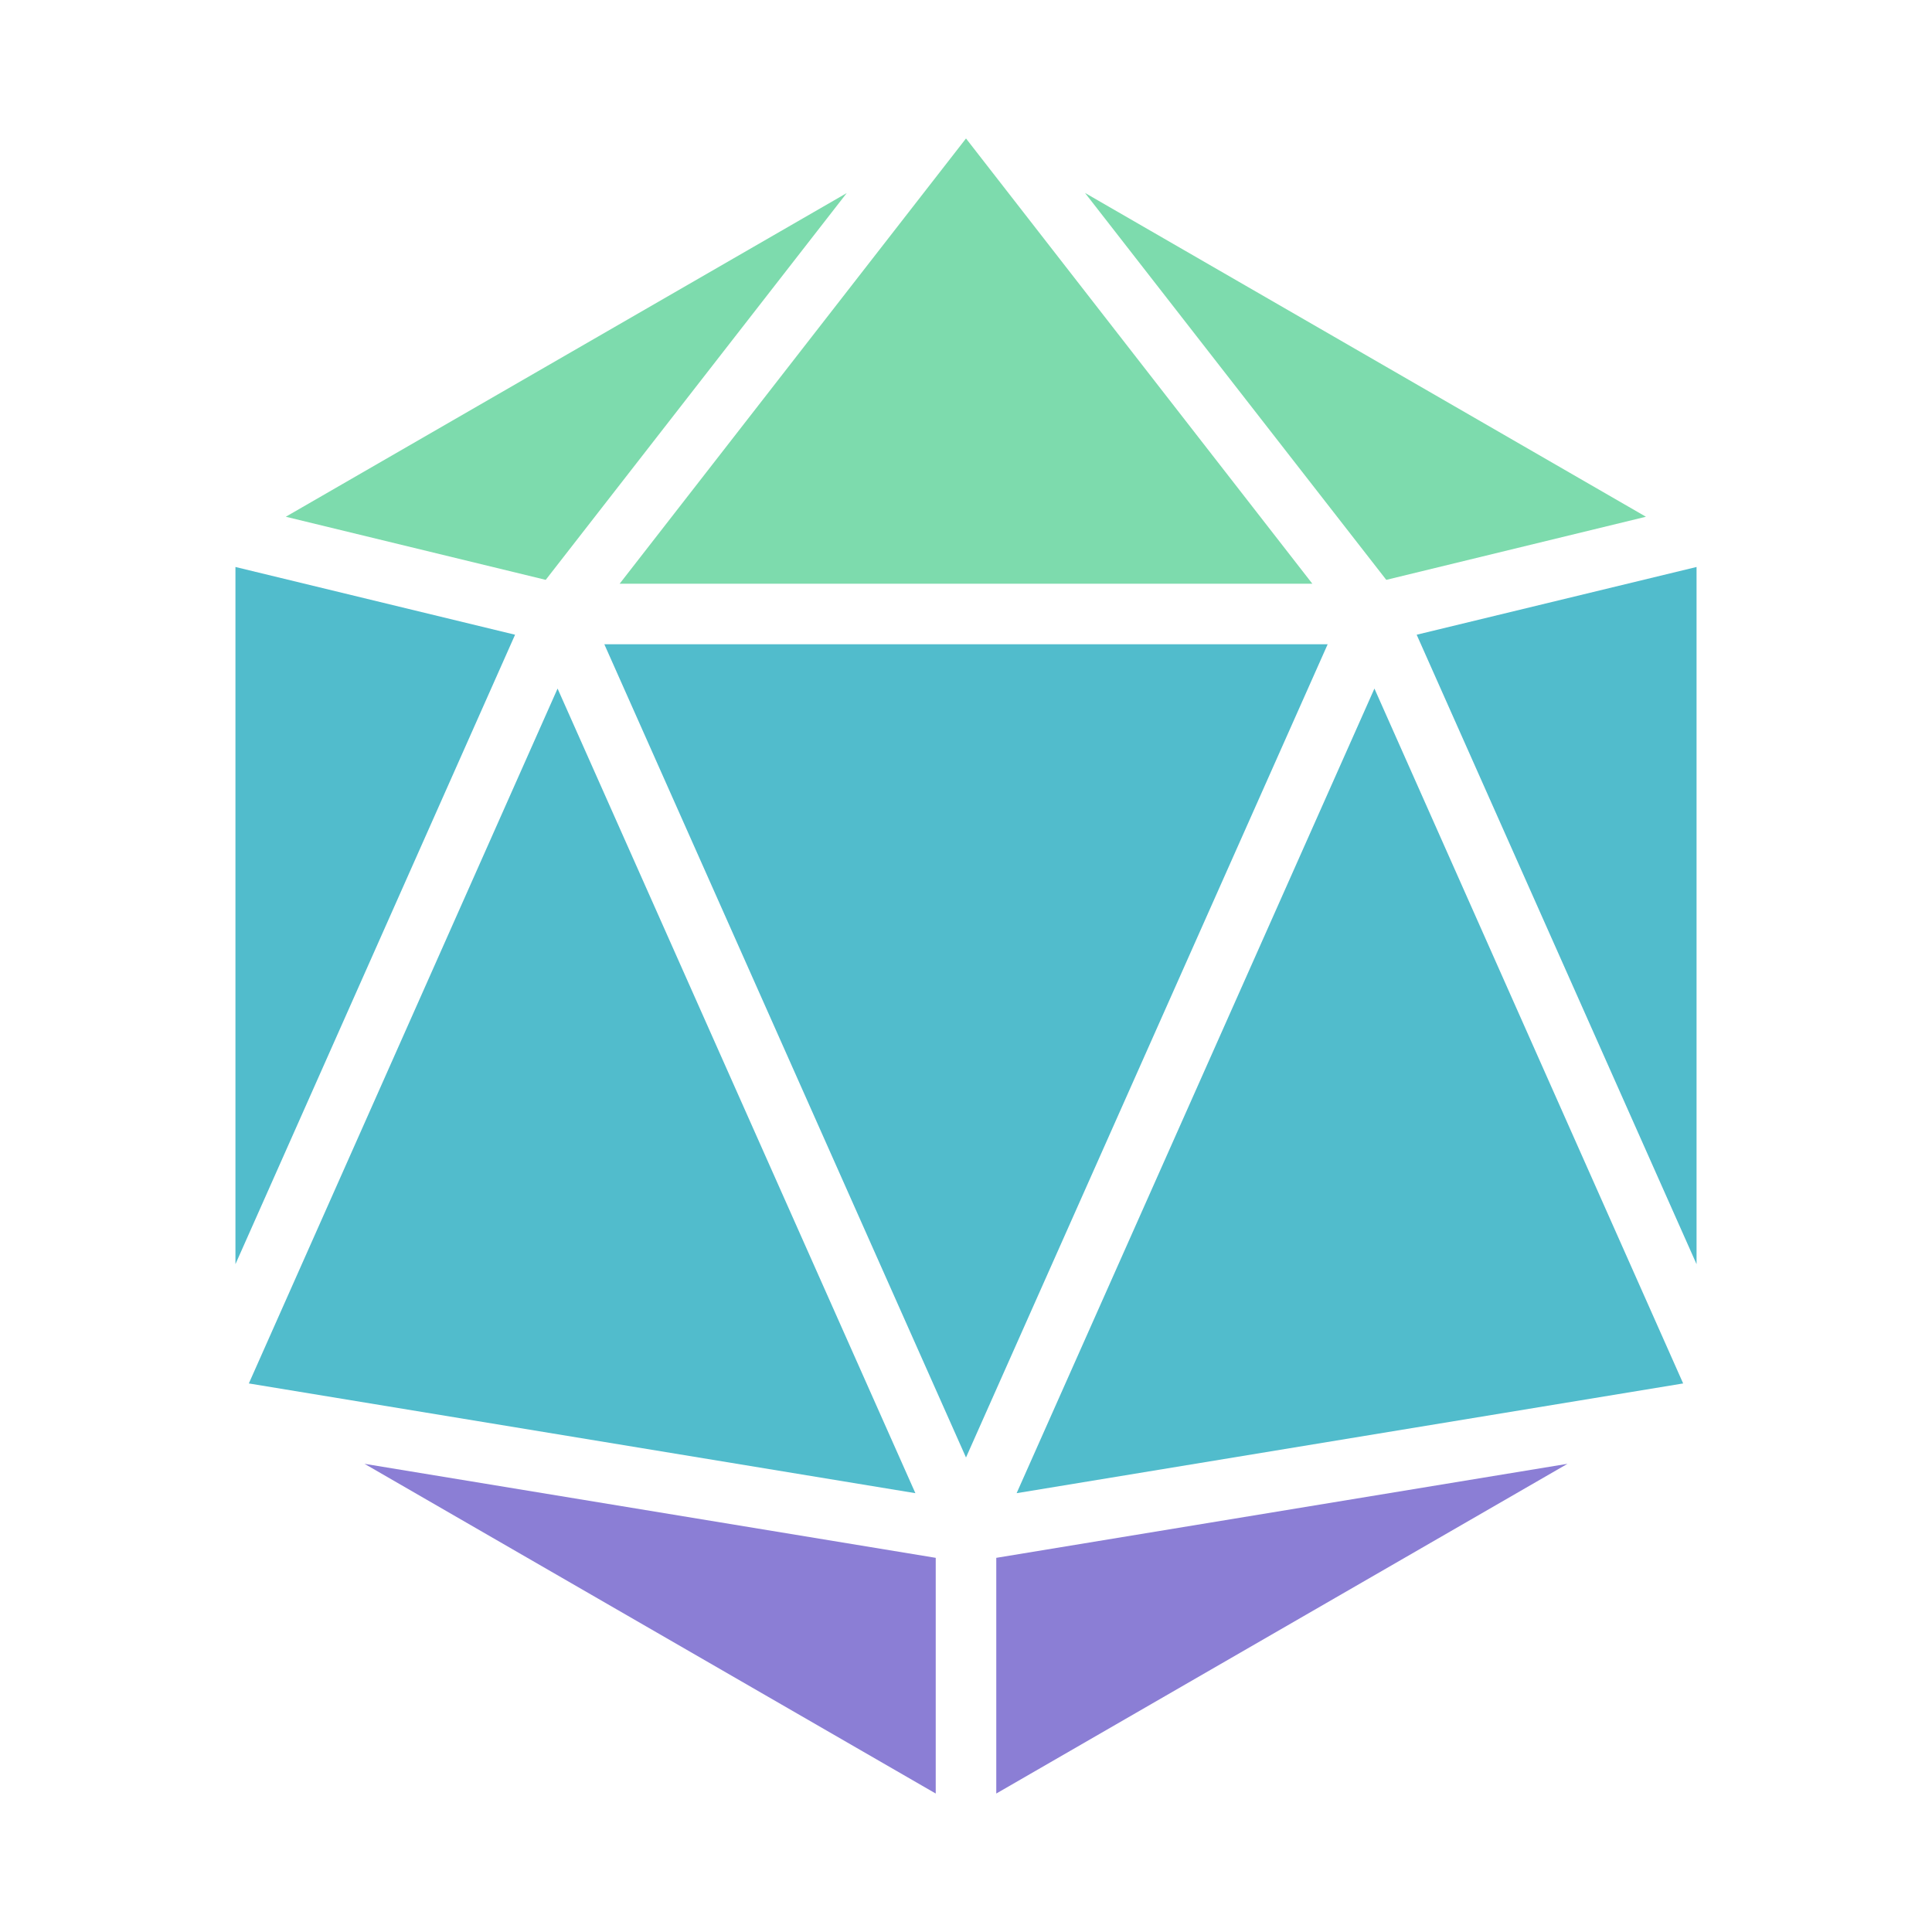 <?xml version="1.0" encoding="UTF-8"?>
<svg id="Layer_1" data-name="Layer 1" xmlns="http://www.w3.org/2000/svg" viewBox="0 0 150 150">
  <defs>
    <style>
      .cls-1 {
        fill: #51bccc;
      }

      .cls-1, .cls-2, .cls-3 {
        stroke-width: 0px;
      }

      .cls-2 {
        fill: #8b7ed5;
      }

      .cls-3 {
        fill: #7ddbad;
      }
    </style>
  </defs>
  <polygon class="cls-2" points="121.7 113.65 77.35 139.25 77.35 120.95 121.7 113.65"/>
  <polygon class="cls-2" points="72.65 120.95 72.65 139.25 28.3 113.65 72.65 120.95"/>
  <polygon class="cls-1" points="39.99 49.28 18.28 98.15 18.28 44.02 39.99 49.28"/>
  <polygon class="cls-3" points="65.74 14.99 42.37 45.02 22.19 40.12 65.74 14.99"/>
  <polygon class="cls-3" points="101.89 45.32 48.11 45.32 75 10.75 101.89 45.32"/>
  <polygon class="cls-3" points="127.79 40.12 107.63 45.02 84.24 14.98 127.79 40.12"/>
  <polygon class="cls-1" points="131.72 44.02 131.72 98.15 109.99 49.28 131.72 44.02"/>
  <polygon class="cls-1" points="130.68 107.41 78.93 115.93 106.71 53.46 130.68 107.41"/>
  <polygon class="cls-1" points="103.08 50.02 75 113.16 46.92 50.02 103.08 50.02"/>
  <polygon class="cls-1" points="71.07 115.93 19.32 107.41 43.29 53.46 71.07 115.93"/>
</svg>